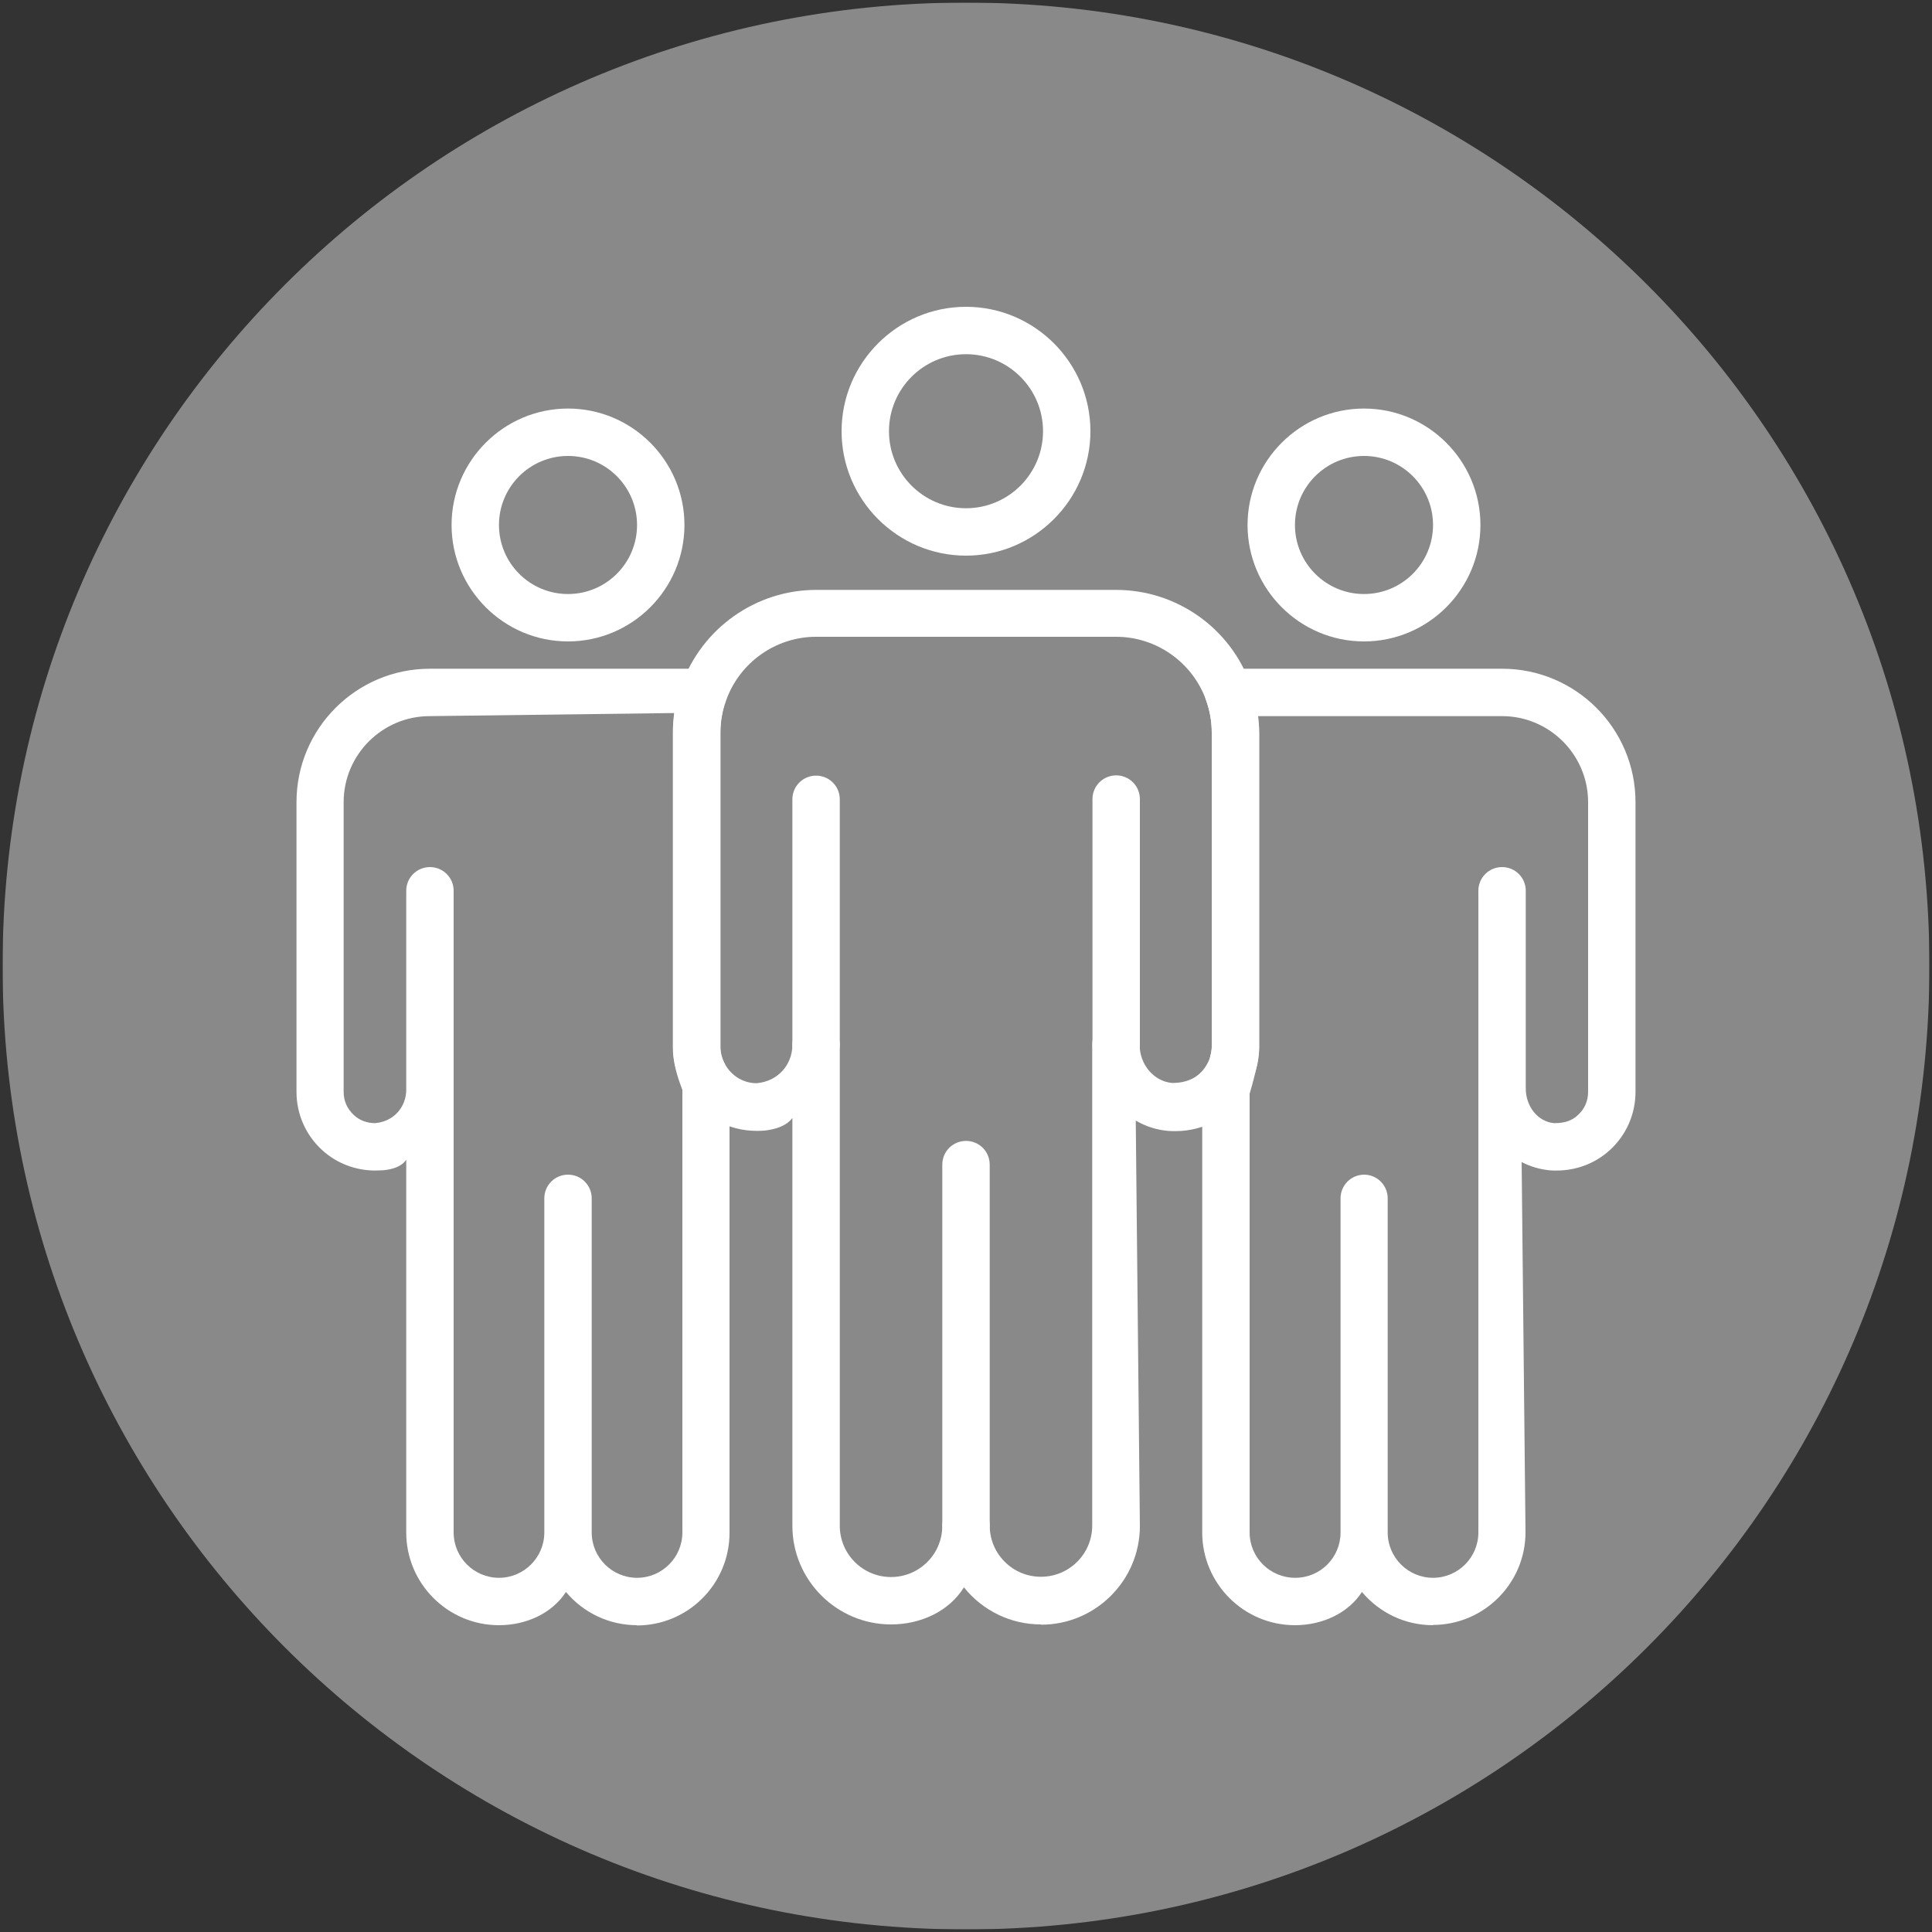<svg xmlns="http://www.w3.org/2000/svg" xmlns:xlink="http://www.w3.org/1999/xlink" id="Layer_1" viewBox="0 0 75 75"><rect x="0" y="0" width="75" height="75" fill="#333333" stroke="none"/><defs><style>      .st0 {        fill: #fff;      }      .st1 {        fill: none;      }      .st2 {        clip-path: url(#clippath-1);      }      .st3 {        fill: #e2e0df;      }      .st4 {        clip-path: url(#clippath-2);      }      .st5 {        clip-path: url(#clippath);      }      .st6 {        opacity: .5;      }    </style><clipPath id="clippath"><rect class="st1" x=".1" y=".1" width="74.8" height="74.8"></rect></clipPath><clipPath id="clippath-1"><rect class="st1" x=".1" y=".1" width="74.8" height="74.8"></rect></clipPath><clipPath id="clippath-2"><rect class="st1" x="-4.9" y="-4.34" width="84.79" height="79.79"></rect></clipPath></defs><g class="st5"><g class="st2"><g class="st6"><g class="st4"><path class="st3" d="M37.5,74.9c20.65,0,37.4-16.74,37.4-37.4S58.15.1,37.5.1.1,16.85.1,37.5s16.74,37.4,37.4,37.4"></path></g></g></g></g><g><path class="st0" d="M37.5,21.57c-2.66,0-4.83-2.17-4.83-4.83s2.17-4.83,4.83-4.83,4.83,2.17,4.83,4.83-2.17,4.83-4.83,4.83ZM37.5,13.75c-1.65,0-2.99,1.34-2.99,2.99s1.34,2.99,2.99,2.99,2.99-1.34,2.99-2.99-1.34-2.99-2.99-2.99Z"></path><path class="st0" d="M24.73,63.09c-1.07,0-2.07-.47-2.76-1.29-.53.82-1.53,1.29-2.6,1.29-1.99,0-3.6-1.62-3.6-3.6v-14.47c-.18.27-.54.38-.91.41-.1,0-.19.01-.29.01-.77,0-1.5-.28-2.06-.79-.64-.58-1-1.4-1-2.26v-11.25c0-2.86,2.32-5.18,5.18-5.18h10.63c.3,0,.58.15.75.39.17.24.21.56.11.84-.15.41-.22.83-.22,1.25v12.22c0,.26.08.5.22.74.09.15.14.32.14.49v17.61c0,1.99-1.61,3.6-3.6,3.6ZM22.05,45.6c.51,0,.92.41.92.92v12.97c0,.97.79,1.76,1.76,1.76s1.76-.79,1.76-1.76v-17.18c-.24-.62-.37-1.14-.37-1.65v-12.22c0-.25.02-.5.05-.76l-9.49.12c-1.84,0-3.34,1.5-3.34,3.34v11.25c0,.35.14.66.4.9.23.21.51.31.82.31.73-.06,1.21-.63,1.21-1.3v-7.72c0-.51.41-.92.92-.92s.92.41.92.92v24.91c0,.97.79,1.76,1.76,1.76s1.76-.79,1.76-1.76v-12.97c0-.51.41-.92.92-.92Z"></path><path class="st0" d="M22.05,24.9c-2.49,0-4.52-2.03-4.52-4.52s2.03-4.52,4.52-4.52,4.52,2.03,4.52,4.52-2.03,4.52-4.52,4.52ZM22.05,17.7c-1.48,0-2.68,1.2-2.68,2.68s1.2,2.68,2.68,2.68,2.68-1.2,2.68-2.68-1.2-2.68-2.68-2.68Z"></path><path class="st0" d="M55.63,63.09c-1.07,0-2.07-.47-2.76-1.29-.53.82-1.53,1.29-2.6,1.29-1.99,0-3.6-1.62-3.6-3.6v-17.19c0-.09.01-.18.04-.27.17-.54.33-1.21.33-1.37v-12.22c0-.42-.07-.84-.22-1.25-.1-.28-.06-.59.11-.84.17-.24.45-.39.75-.39h10.63c2.86,0,5.18,2.32,5.18,5.18v11.25c0,.86-.36,1.68-1,2.26-.56.51-1.29.79-2.06.79-.1,0-.19,0-.29-.01-.37-.04-.73-.14-1.07-.32l.15,14.37c0,1.99-1.62,3.6-3.6,3.6ZM52.95,45.6c.51,0,.92.41.92.92v12.97c0,.97.79,1.76,1.76,1.76s1.76-.79,1.76-1.76v-24.91c0-.51.41-.92.92-.92s.92.41.92.92v7.67c0,.72.48,1.29,1.09,1.35h.03c.41,0,.69-.11.9-.31.26-.23.4-.55.4-.9v-11.25c0-1.84-1.5-3.34-3.34-3.34h-9.59c.14.13.16.38.16.64v12.22c0,.51-.26,1.43-.37,1.8v17.03c0,.97.79,1.76,1.77,1.76s1.76-.79,1.76-1.76v-12.97c0-.51.41-.92.92-.92Z"></path><path class="st0" d="M40.41,63.06c-1.17,0-2.26-.53-2.99-1.44-.57.92-1.66,1.44-2.83,1.44-2.11,0-3.83-1.72-3.83-3.83v-15.83c-.23.31-.65.44-1.08.49-.11.01-.21.01-.31.01-1.11,0-2.13-.57-2.73-1.51-.33-.53-.51-1.12-.51-1.72v-12.22c0-.63.11-1.26.33-1.86.79-2.21,2.89-3.69,5.22-3.69h11.65c2.34,0,4.44,1.48,5.22,3.69.22.61.33,1.23.33,1.86v12.22c0,.6-.18,1.2-.51,1.73-.6.94-1.62,1.51-2.73,1.51-.1,0-.21,0-.31-.01-.43-.04-.85-.17-1.24-.4l.16,15.74c0,2.11-1.72,3.83-3.83,3.83ZM37.5,58.3c.51,0,.92.41.92.92,0,1.1.89,1.99,1.99,1.99s1.99-.89,1.99-1.99v-18.66c0-.51.41-.92.92-.92.51,0,.92.42.92.92,0,.76.55,1.42,1.26,1.48h.02c.6,0,1.03-.24,1.29-.65.15-.24.23-.48.23-.74v-12.22c0-.42-.07-.84-.22-1.25-.53-1.47-1.93-2.46-3.49-2.46h-11.65c-1.56,0-2.96.99-3.49,2.46-.15.41-.22.83-.22,1.25v12.22c0,.26.08.5.22.74.26.41.7.66,1.18.66.84-.07,1.39-.73,1.39-1.49,0-.51.41-.92.92-.92s.92.41.92.92v18.67c0,1.1.89,1.99,1.99,1.99s1.99-.89,1.99-1.99c0-.51.41-.92.92-.92Z"></path><path class="st0" d="M52.95,24.9c-2.49,0-4.52-2.03-4.52-4.52s2.03-4.52,4.52-4.52,4.52,2.03,4.52,4.52-2.03,4.52-4.52,4.52ZM52.95,17.7c-1.48,0-2.68,1.2-2.68,2.68s1.2,2.68,2.68,2.68,2.68-1.2,2.68-2.68-1.2-2.68-2.68-2.68Z"></path><path class="st0" d="M37.5,60.14c-.51,0-.92-.41-.92-.92v-14.01c0-.51.41-.92.92-.92s.92.41.92.92v14.01c0,.51-.41.92-.92.92Z"></path><path class="st0" d="M31.68,41.48c-.51,0-.92-.41-.92-.92v-9.53c0-.51.41-.92.92-.92s.92.41.92.92v9.53c0,.51-.41.92-.92.92Z"></path><path class="st0" d="M43.33,41.48c-.51,0-.92-.41-.92-.92v-9.54c0-.51.41-.92.92-.92s.92.41.92.92v9.54c0,.51-.41.92-.92.92Z"></path></g></svg>